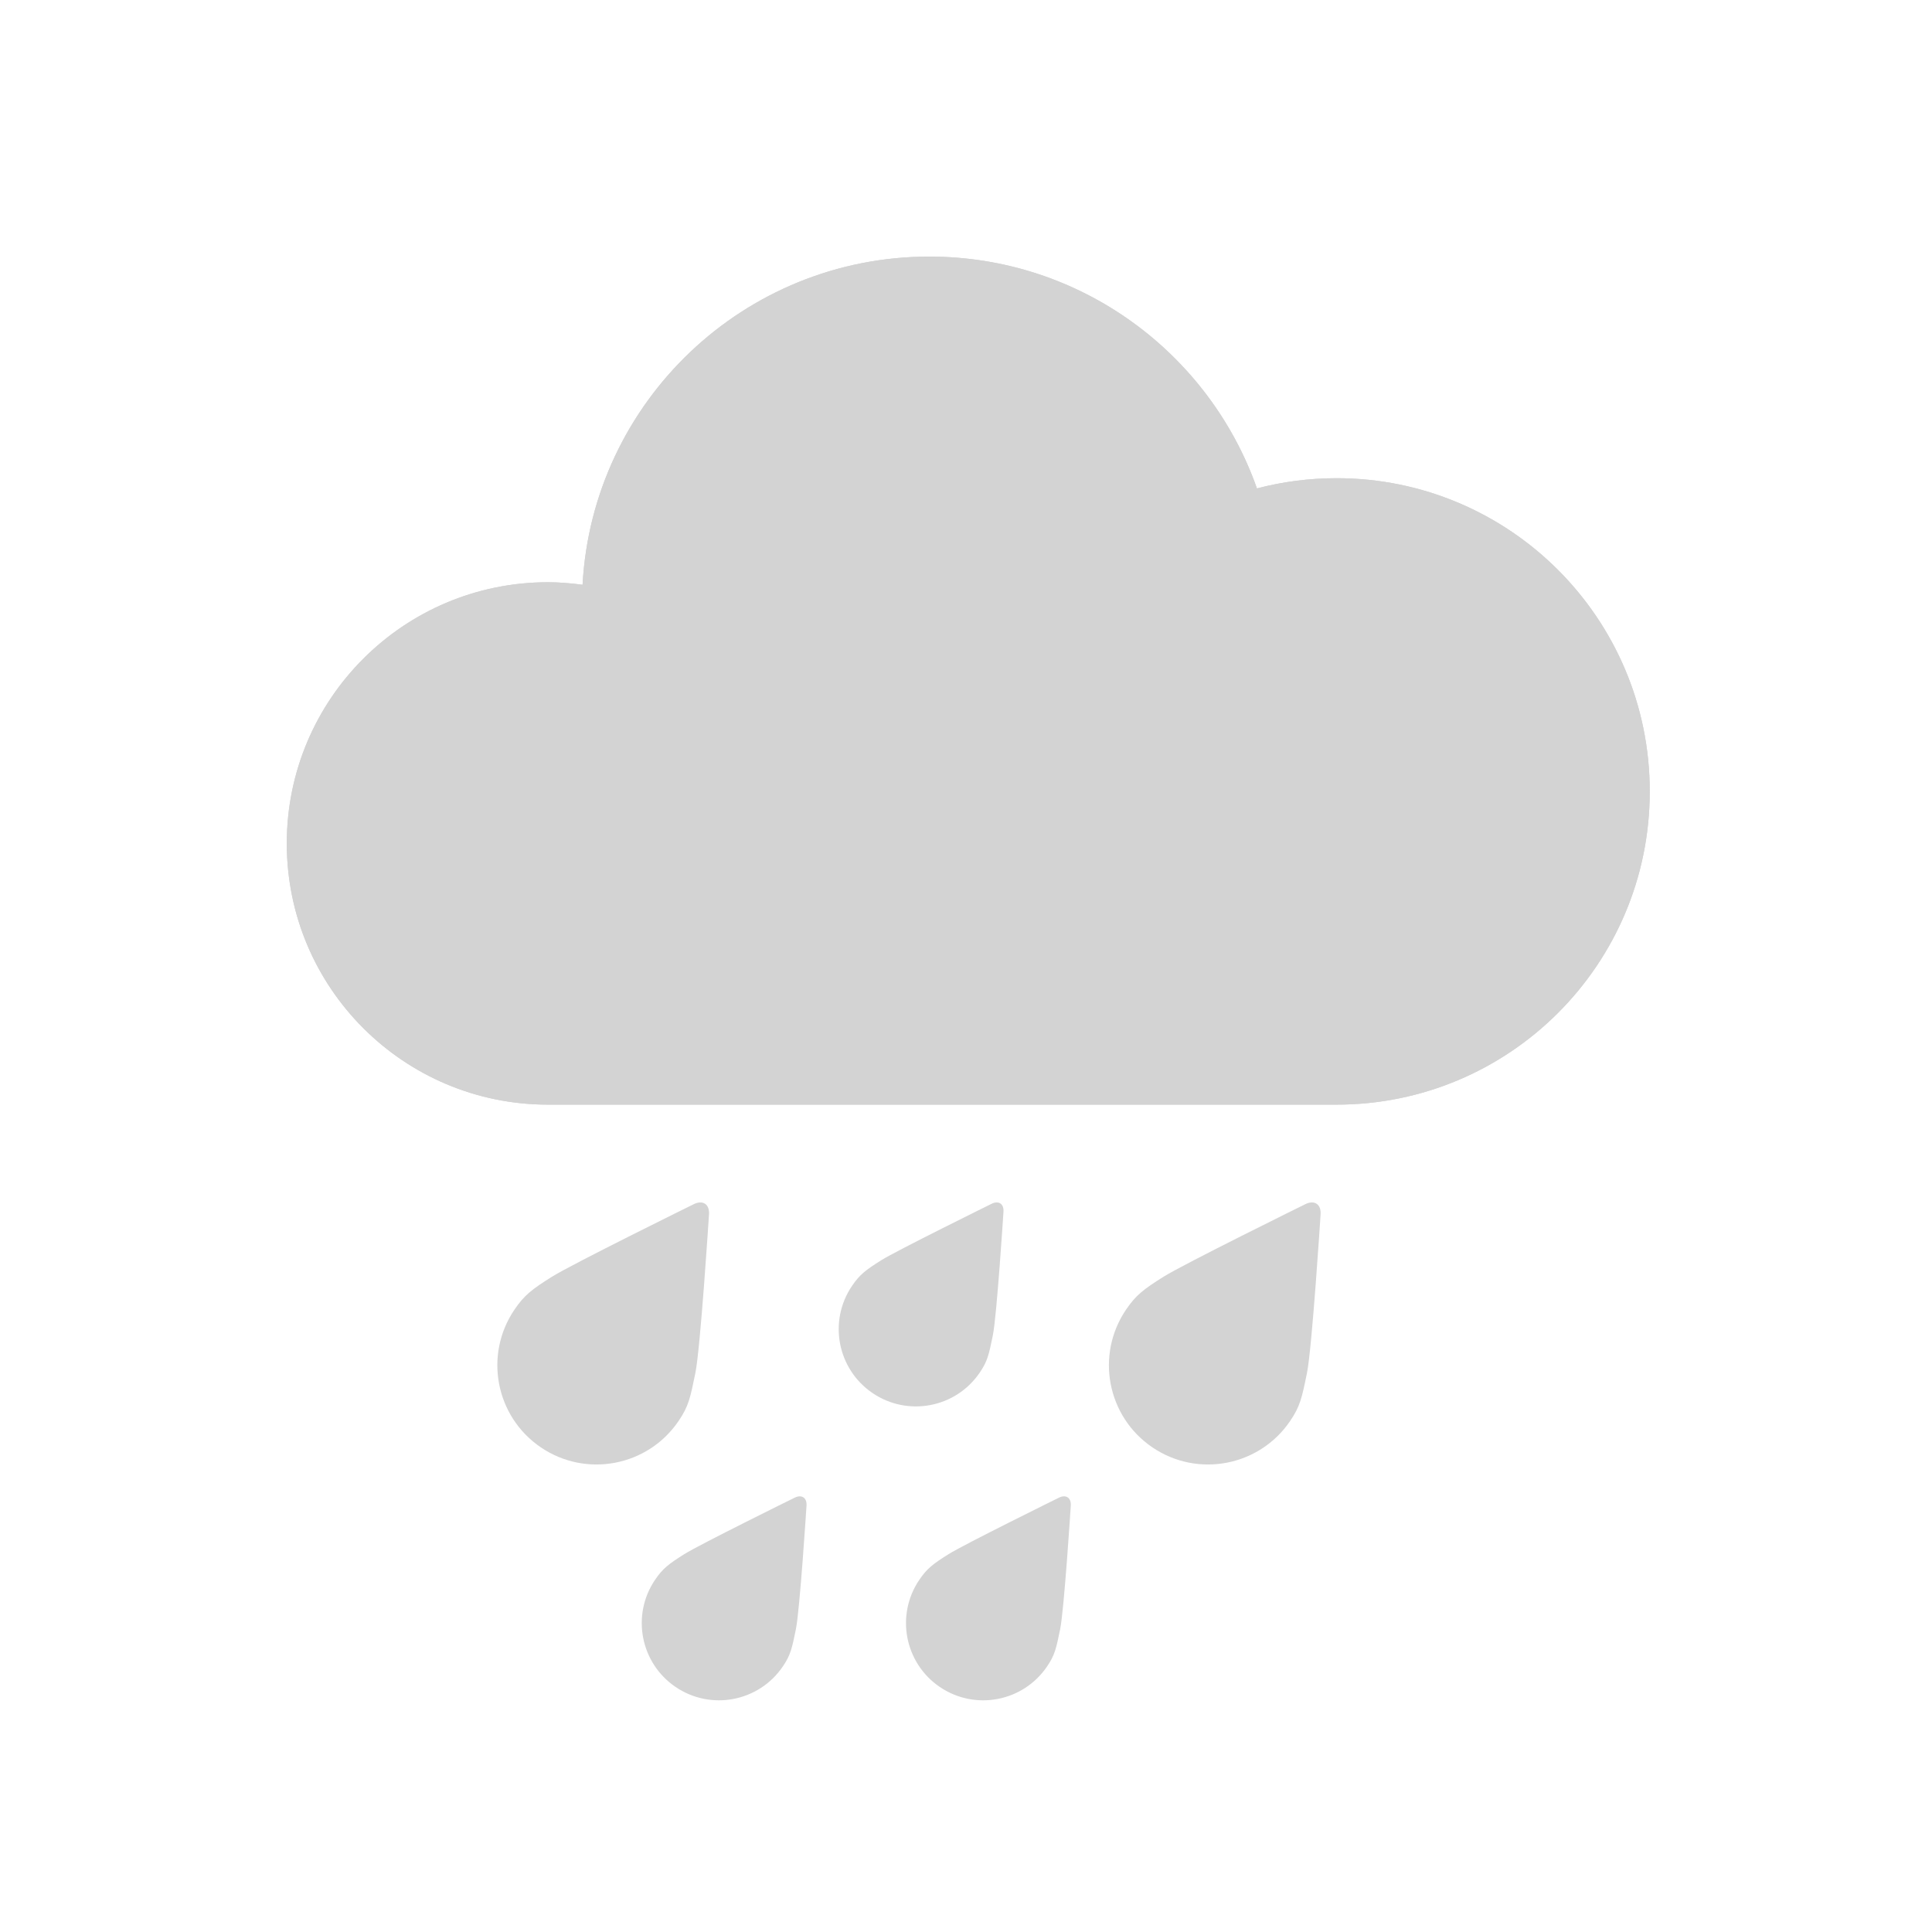 <?xml version="1.0" encoding="UTF-8"?>
<svg width="128px" height="128px" viewBox="0 0 128 128" version="1.1" xmlns="http://www.w3.org/2000/svg" xmlns:xlink="http://www.w3.org/1999/xlink">
    <!-- Generator: Sketch 63.1 (92452) - https://sketch.com -->
    <title>ots_dark_wx_87</title>
    <desc>Created with Sketch.</desc>
    <defs>
        <polygon id="path-1" points="90.301 0.349 2.84216688e-14 0.349 2.84216688e-14 96 90.301 96 90.301 0.349 90.301 56.534 -0 56.534 -0 0.349 90.301 0.349"></polygon>
        <polygon id="path-3" points="90.301 0.349 2.84216688e-14 0.349 2.84216688e-14 96 90.301 96 90.301 0.349 90.301 56.534 -0 56.534 -0 0.349 90.301 0.349"></polygon>
    </defs>
    <g id="ots_dark_wx_87" stroke="none" stroke-width="1" fill="none" fill-rule="evenodd">
        <g id="Page-1" transform="translate(19, 16)">
            <g id="Group-3" transform="translate(0, 0.651)">
                <mask id="mask-2" fill="white">
                    <use xlink:href="#path-1"></use>
                </mask>
                <g id="Clip-2"></g>
                <path d="M69.549,15.03 C67.727,15.03 65.959,15.267 64.276,15.708 C61.121,6.761 52.598,0.349 42.572,0.349 C30.289,0.349 20.254,9.973 19.596,22.091 C18.844,21.993 18.084,21.923 17.305,21.923 C7.746,21.923 -0,29.671 -0,39.229 C-0,48.787 7.746,56.534 17.305,56.534 L69.549,56.534 C81.01,56.534 90.301,47.246 90.301,35.782 C90.301,24.319 81.01,15.03 69.549,15.03" id="Fill-1" fill="#D3D3D3"></path>
            </g>
            <g id="Group-6" transform="translate(0, 0.651)">
                <mask id="mask-4" fill="white">
                    <use xlink:href="#path-3"></use>
                </mask>
                <g id="Clip-5"></g>
                <path d="M69.549,15.03 C67.727,15.03 65.959,15.267 64.276,15.708 C61.121,6.761 52.598,0.349 42.572,0.349 C30.289,0.349 20.254,9.973 19.596,22.091 C18.844,21.993 18.084,21.923 17.305,21.923 C7.746,21.923 -0,29.671 -0,39.229 C-0,48.787 7.746,56.534 17.305,56.534 L69.549,56.534 C81.01,56.534 90.301,47.246 90.301,35.782 C90.301,24.319 81.01,15.03 69.549,15.03" id="Fill-4" fill="#D3D3D3"></path>
            </g>
            <path d="M33.629,83.235 C33.629,83.235 27.356,86.326 26.328,86.971 C25.299,87.619 24.908,87.917 24.402,88.662 C22.815,90.998 23.422,94.178 25.758,95.765 C28.094,97.353 31.274,96.747 32.861,94.412 C33.379,93.651 33.465,93.231 33.729,91.943 C33.992,90.658 34.432,83.777 34.432,83.777 C34.479,83.229 34.117,82.985 33.629,83.235" id="Fill-7" fill="#D3D3D3"></path>
            <path d="M51.136,83.235 C51.136,83.235 44.862,86.327 43.837,86.972 C42.807,87.619 42.416,87.918 41.91,88.663 C40.322,90.998 40.928,94.178 43.264,95.766 C45.6,97.353 48.781,96.748 50.367,94.412 C50.886,93.651 50.974,93.232 51.237,91.944 C51.501,90.659 51.941,83.777 51.941,83.777 C51.987,83.229 51.623,82.984 51.136,83.235" id="Fill-9" fill="#D3D3D3"></path>
            <path d="M46.678,63.763 C46.678,63.763 40.405,66.854 39.377,67.499 C38.348,68.147 37.957,68.445 37.451,69.19 C35.864,71.526 36.471,74.706 38.807,76.293 C41.143,77.881 44.323,77.275 45.91,74.94 C46.428,74.179 46.514,73.759 46.778,72.471 C47.041,71.186 47.481,64.305 47.481,64.305 C47.528,63.757 47.166,63.513 46.678,63.763" id="Fill-11" fill="#D3D3D3"></path>
            <path d="M26.94,63.791 C26.94,63.791 18.88,67.762 17.561,68.591 C16.238,69.423 15.736,69.806 15.087,70.763 C13.047,73.764 13.827,77.85 16.828,79.889 C19.829,81.929 23.914,81.15 25.954,78.15 C26.619,77.173 26.729,76.633 27.068,74.978 C27.407,73.327 27.971,64.487 27.971,64.487 C28.032,63.783 27.567,63.47 26.94,63.791" id="Fill-13" fill="#D3D3D3"></path>
            <path d="M67.457,63.791 C67.457,63.791 59.397,67.762 58.08,68.591 C56.758,69.423 56.256,69.806 55.606,70.763 C53.566,73.764 54.344,77.85 57.345,79.889 C60.346,81.929 64.431,81.15 66.471,78.15 C67.136,77.173 67.249,76.633 67.588,74.978 C67.926,73.327 68.491,64.487 68.491,64.487 C68.551,63.783 68.084,63.47 67.457,63.791" id="Fill-15" fill="#D3D3D3"></path>
        </g>
    </g>
</svg>